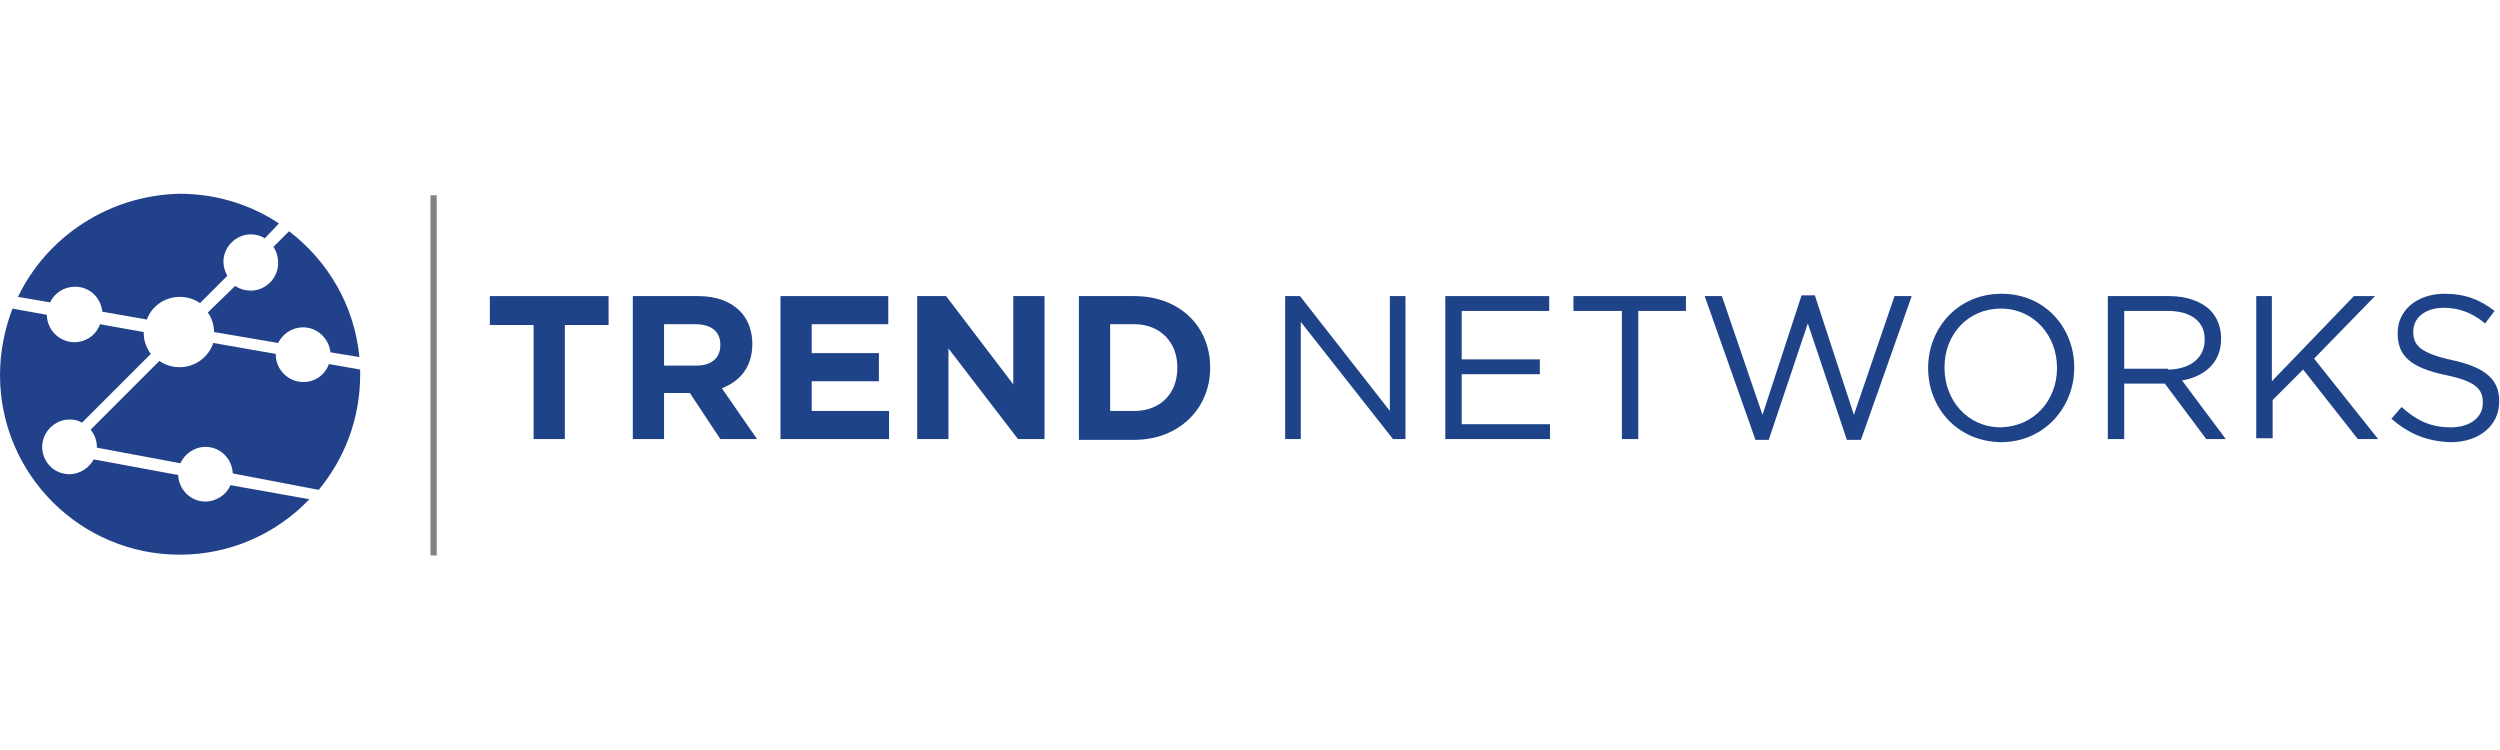 <?xml version="1.0" encoding="utf-8" standalone="no"?>
<!-- Generator: Adobe Illustrator 26.5.0, SVG Export Plug-In . SVG Version: 6.00 Build 0)  --><svg xmlns="http://www.w3.org/2000/svg" xmlns:xlink="http://www.w3.org/1999/xlink" id="Layer_1" style="enable-background:new 0 0 320 96;" version="1.1" viewBox="0 0 320 96" x="0px" xml:space="preserve" y="0px">
<style type="text/css">
	.st0{fill:#21428A;}
	.st1{fill:#808285;}
	.st2{fill:#1F4389;}
</style>
<g>
	<g>
		<path class="st0" d="M38.8,48.9c-1.9,0-3.5-1.6-3.5-3.5v-0.1l-8-1.4c-0.6,1.8-2.3,3.1-4.3,3.1c-1,0-1.9-0.3-2.6-0.8L11.6,55    c0.5,0.6,0.8,1.4,0.8,2.2v0.1l10.7,2c0.5-1.2,1.8-2.1,3.2-2.1c1.9,0,3.4,1.5,3.5,3.4l11,2.1c3.3-4,5.3-9.1,5.3-14.7    c0-0.2,0-0.5,0-0.7l-4-0.7C41.6,48,40.3,48.9,38.8,48.9 M35.6,33.7c0,1.9-1.6,3.5-3.5,3.5c-0.7,0-1.4-0.2-2-0.6L26.6,40    c0.5,0.7,0.8,1.6,0.8,2.5l8.2,1.4c0.6-1.2,1.8-2,3.2-2c1.8,0,3.3,1.4,3.5,3.2l3.7,0.6c-0.6-6.5-4-12.3-9-16.1l-2,2    C35.4,32.2,35.6,32.9,35.6,33.7 M9.6,36.7c1.9,0,3.3,1.4,3.5,3.2l5.7,1c0.6-1.7,2.3-2.9,4.2-2.9c1,0,1.9,0.3,2.6,0.8l3.5-3.5    c-0.3-0.5-0.5-1.2-0.5-1.8c0-1.9,1.6-3.5,3.5-3.5c0.7,0,1.3,0.2,1.8,0.5l1.8-1.9c-3.6-2.4-8-3.8-12.7-3.8C13.9,25,6,30.3,2.3,38    l4.1,0.7C7,37.5,8.2,36.7,9.6,36.7 M29.5,62.1c-0.5,1.2-1.8,2.1-3.2,2.1c-1.9,0-3.4-1.5-3.5-3.4l-10.8-2c-0.6,1.1-1.8,1.9-3.1,1.9    c-2,0-3.5-1.6-3.5-3.5c0-1.9,1.6-3.5,3.5-3.5c0.6,0,1.1,0.1,1.6,0.4l8.8-8.8c-0.5-0.7-0.9-1.6-0.9-2.6c0-0.1,0-0.1,0-0.2l-5.6-1    c-0.5,1.4-1.8,2.3-3.3,2.3c-1.9,0-3.5-1.6-3.5-3.5v0l-4.4-0.8C0.6,42.1,0,45,0,48C0,60.7,10.3,71,23,71c6.5,0,12.4-2.7,16.6-7.1    L29.5,62.1z"/>
	</g>
	<g>
		<rect class="st1" height="46.1" width="0.8" x="55.1" y="25"/>
	</g>
	<g>
		<path class="st2" d="M68.3,41.6h-5.6v-3.7h15.2v3.7h-5.6v14.6h-4V41.6z"/>
		<path class="st2" d="M81,37.9h8.4c2.3,0,4.1,0.7,5.3,1.9c1,1,1.6,2.5,1.6,4.2V44c0,3-1.6,4.8-3.9,5.7l4.5,6.5h-4.7l-3.9-5.9H85    v5.9h-4V37.9z M89.1,46.8c2,0,3.1-1,3.1-2.6v-0.1c0-1.7-1.2-2.6-3.2-2.6h-4v5.3H89.1z"/>
		<path class="st2" d="M99.9,37.9h13.8v3.6h-9.8v3.7h8.6v3.6h-8.6v3.8h9.9v3.6H99.9V37.9z"/>
		<path class="st2" d="M117.4,37.9h3.7l8.6,11.3V37.9h4v18.3h-3.4l-8.9-11.6v11.6h-4V37.9z"/>
		<path class="st2" d="M138.1,37.9h7.1c5.8,0,9.7,3.9,9.7,9.1v0.1c0,5.2-4,9.2-9.7,9.2h-7.1V37.9z M142.1,41.6v11h3.1    c3.3,0,5.5-2.2,5.5-5.5v-0.1c0-3.2-2.2-5.5-5.5-5.5H142.1z"/>
		<path class="st2" d="M164.5,37.9h1.9l11.5,14.7V37.9h2v18.3h-1.6l-11.8-15v15h-2V37.9z"/>
		<path class="st2" d="M185.1,37.9h13.2v1.9h-11.2v6.2h10v1.9h-10v6.4h11.3v1.9h-13.4V37.9z"/>
		<path class="st2" d="M207.5,39.8h-6.1v-1.9h14.4v1.9h-6.1v16.4h-2.1V39.8z"/>
		<path class="st2" d="M218.2,37.9h2.2l5.2,15.2l5-15.3h1.7l5,15.3l5.2-15.2h2.2l-6.5,18.4h-1.8l-5-14.9l-5,14.9h-1.7L218.2,37.9z"/>
		<path class="st2" d="M246.8,47.1L246.8,47.1c0-5.1,3.8-9.5,9.4-9.5c5.6,0,9.3,4.4,9.3,9.4v0.1c0,5-3.8,9.5-9.4,9.5    C250.5,56.5,246.8,52.2,246.8,47.1z M263.3,47.1L263.3,47.1c0-4.2-3-7.6-7.2-7.6c-4.2,0-7.2,3.3-7.2,7.5v0.1c0,4.2,3,7.6,7.2,7.6    C260.3,54.6,263.3,51.3,263.3,47.1z"/>
		<path class="st2" d="M269.8,37.9h7.9c2.2,0,4.1,0.7,5.2,1.8c0.9,0.9,1.4,2.2,1.4,3.6v0.1c0,3-2.1,4.8-5,5.3l5.6,7.5h-2.5l-5.3-7.1    h-5.2v7.1h-2.1V37.9z M277.5,47.3c2.7,0,4.7-1.4,4.7-3.8v-0.1c0-2.2-1.7-3.6-4.7-3.6h-5.6v7.4H277.5z"/>
		<path class="st2" d="M288.7,37.9h2.1v10.9l10.5-10.9h2.7l-7.8,8l8.2,10.3h-2.6l-7-8.9l-3.9,3.9v4.9h-2.1V37.9z"/>
		<path class="st2" d="M306.1,53.6l1.3-1.5c1.9,1.7,3.7,2.6,6.3,2.6c2.5,0,4.1-1.3,4.1-3.1v-0.1c0-1.7-0.9-2.7-4.8-3.5    c-4.2-0.9-6.1-2.3-6.1-5.3v-0.1c0-2.9,2.5-5,6-5c2.7,0,4.6,0.8,6.4,2.2l-1.2,1.6c-1.7-1.4-3.4-2-5.3-2c-2.4,0-3.9,1.3-3.9,3v0.1    c0,1.7,0.9,2.7,5,3.6c4.1,0.9,6,2.4,6,5.2v0.1c0,3.1-2.6,5.2-6.2,5.2C310.6,56.5,308.3,55.5,306.1,53.6z"/>
	</g>
</g>
</svg>
